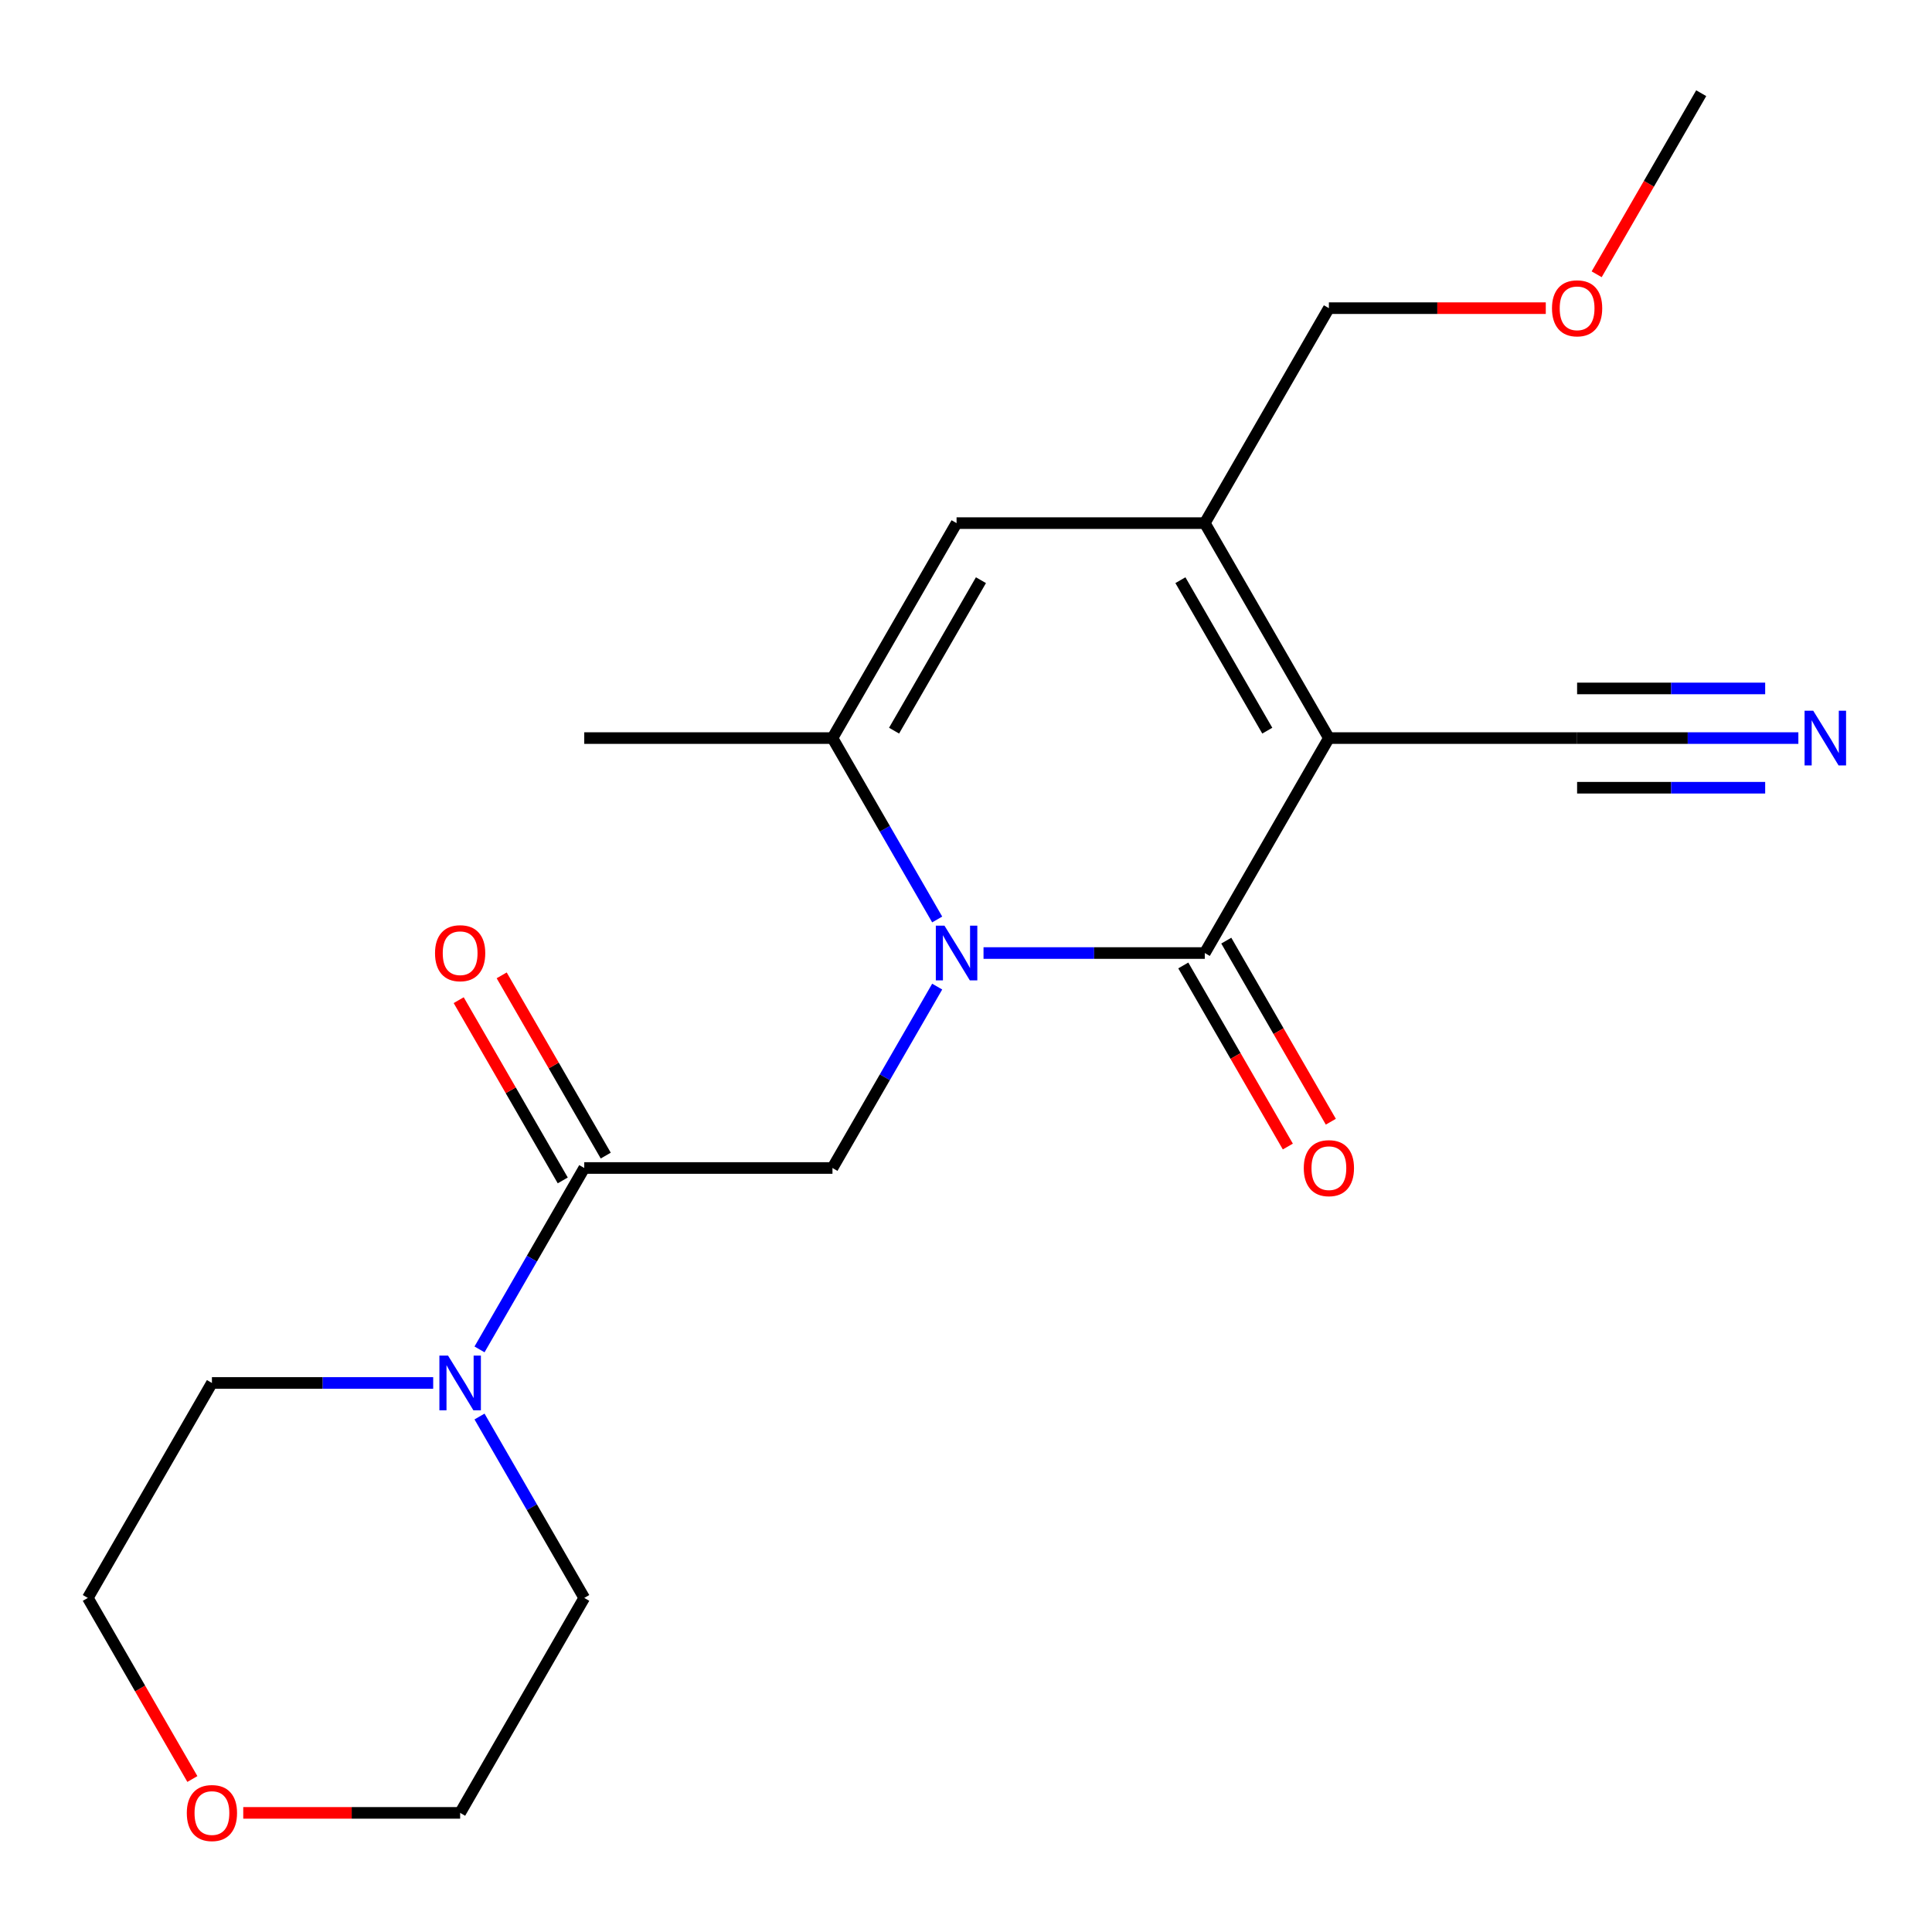<?xml version='1.0' encoding='iso-8859-1'?>
<svg version='1.1' baseProfile='full'
              xmlns='http://www.w3.org/2000/svg'
                      xmlns:rdkit='http://www.rdkit.org/xml'
                      xmlns:xlink='http://www.w3.org/1999/xlink'
                  xml:space='preserve'
width='1000px' height='1000px' viewBox='0 0 1000 1000'>
<!-- END OF HEADER -->
<rect style='opacity:1.0;fill:#FFFFFF;stroke:none' width='1000' height='1000' x='0' y='0'> </rect>
<path class='bond-1' d='M 509.071,493.292 L 566.332,493.292' style='fill:none;fill-rule:evenodd;stroke:#0000FF;stroke-width:6px;stroke-linecap:butt;stroke-linejoin:miter;stroke-opacity:1' />
<path class='bond-1' d='M 566.332,493.292 L 623.594,493.292' style='fill:none;fill-rule:evenodd;stroke:#000000;stroke-width:6px;stroke-linecap:butt;stroke-linejoin:miter;stroke-opacity:1' />
<path class='bond-2' d='M 485.089,475.92 L 457.985,428.974' style='fill:none;fill-rule:evenodd;stroke:#0000FF;stroke-width:6px;stroke-linecap:butt;stroke-linejoin:miter;stroke-opacity:1' />
<path class='bond-2' d='M 457.985,428.974 L 430.881,382.029' style='fill:none;fill-rule:evenodd;stroke:#000000;stroke-width:6px;stroke-linecap:butt;stroke-linejoin:miter;stroke-opacity:1' />
<path class='bond-5' d='M 485.089,510.664 L 457.985,557.609' style='fill:none;fill-rule:evenodd;stroke:#0000FF;stroke-width:6px;stroke-linecap:butt;stroke-linejoin:miter;stroke-opacity:1' />
<path class='bond-5' d='M 457.985,557.609 L 430.881,604.555' style='fill:none;fill-rule:evenodd;stroke:#000000;stroke-width:6px;stroke-linecap:butt;stroke-linejoin:miter;stroke-opacity:1' />
<path class='bond-0' d='M 687.832,382.029 L 623.594,493.292' style='fill:none;fill-rule:evenodd;stroke:#000000;stroke-width:6px;stroke-linecap:butt;stroke-linejoin:miter;stroke-opacity:1' />
<path class='bond-7' d='M 687.832,382.029 L 816.307,382.029' style='fill:none;fill-rule:evenodd;stroke:#000000;stroke-width:6px;stroke-linecap:butt;stroke-linejoin:miter;stroke-opacity:1' />
<path class='bond-21' d='M 687.832,382.029 L 623.594,270.766' style='fill:none;fill-rule:evenodd;stroke:#000000;stroke-width:6px;stroke-linecap:butt;stroke-linejoin:miter;stroke-opacity:1' />
<path class='bond-21' d='M 655.944,378.187 L 610.977,300.303' style='fill:none;fill-rule:evenodd;stroke:#000000;stroke-width:6px;stroke-linecap:butt;stroke-linejoin:miter;stroke-opacity:1' />
<path class='bond-10' d='M 612.468,499.715 L 639.526,546.581' style='fill:none;fill-rule:evenodd;stroke:#000000;stroke-width:6px;stroke-linecap:butt;stroke-linejoin:miter;stroke-opacity:1' />
<path class='bond-10' d='M 639.526,546.581 L 666.584,593.447' style='fill:none;fill-rule:evenodd;stroke:#FF0000;stroke-width:6px;stroke-linecap:butt;stroke-linejoin:miter;stroke-opacity:1' />
<path class='bond-10' d='M 634.721,486.868 L 661.778,533.733' style='fill:none;fill-rule:evenodd;stroke:#000000;stroke-width:6px;stroke-linecap:butt;stroke-linejoin:miter;stroke-opacity:1' />
<path class='bond-10' d='M 661.778,533.733 L 688.836,580.599' style='fill:none;fill-rule:evenodd;stroke:#FF0000;stroke-width:6px;stroke-linecap:butt;stroke-linejoin:miter;stroke-opacity:1' />
<path class='bond-4' d='M 430.881,382.029 L 495.119,270.766' style='fill:none;fill-rule:evenodd;stroke:#000000;stroke-width:6px;stroke-linecap:butt;stroke-linejoin:miter;stroke-opacity:1' />
<path class='bond-4' d='M 462.769,378.187 L 507.736,300.303' style='fill:none;fill-rule:evenodd;stroke:#000000;stroke-width:6px;stroke-linecap:butt;stroke-linejoin:miter;stroke-opacity:1' />
<path class='bond-14' d='M 430.881,382.029 L 302.406,382.029' style='fill:none;fill-rule:evenodd;stroke:#000000;stroke-width:6px;stroke-linecap:butt;stroke-linejoin:miter;stroke-opacity:1' />
<path class='bond-3' d='M 623.594,270.766 L 495.119,270.766' style='fill:none;fill-rule:evenodd;stroke:#000000;stroke-width:6px;stroke-linecap:butt;stroke-linejoin:miter;stroke-opacity:1' />
<path class='bond-13' d='M 623.594,270.766 L 687.832,159.503' style='fill:none;fill-rule:evenodd;stroke:#000000;stroke-width:6px;stroke-linecap:butt;stroke-linejoin:miter;stroke-opacity:1' />
<path class='bond-6' d='M 430.881,604.555 L 302.406,604.555' style='fill:none;fill-rule:evenodd;stroke:#000000;stroke-width:6px;stroke-linecap:butt;stroke-linejoin:miter;stroke-opacity:1' />
<path class='bond-8' d='M 302.406,604.555 L 275.301,651.5' style='fill:none;fill-rule:evenodd;stroke:#000000;stroke-width:6px;stroke-linecap:butt;stroke-linejoin:miter;stroke-opacity:1' />
<path class='bond-8' d='M 275.301,651.5 L 248.197,698.446' style='fill:none;fill-rule:evenodd;stroke:#0000FF;stroke-width:6px;stroke-linecap:butt;stroke-linejoin:miter;stroke-opacity:1' />
<path class='bond-11' d='M 313.532,598.131 L 286.601,551.485' style='fill:none;fill-rule:evenodd;stroke:#000000;stroke-width:6px;stroke-linecap:butt;stroke-linejoin:miter;stroke-opacity:1' />
<path class='bond-11' d='M 286.601,551.485 L 259.67,504.84' style='fill:none;fill-rule:evenodd;stroke:#FF0000;stroke-width:6px;stroke-linecap:butt;stroke-linejoin:miter;stroke-opacity:1' />
<path class='bond-11' d='M 291.279,610.978 L 264.348,564.333' style='fill:none;fill-rule:evenodd;stroke:#000000;stroke-width:6px;stroke-linecap:butt;stroke-linejoin:miter;stroke-opacity:1' />
<path class='bond-11' d='M 264.348,564.333 L 237.418,517.687' style='fill:none;fill-rule:evenodd;stroke:#FF0000;stroke-width:6px;stroke-linecap:butt;stroke-linejoin:miter;stroke-opacity:1' />
<path class='bond-9' d='M 816.307,382.029 L 873.569,382.029' style='fill:none;fill-rule:evenodd;stroke:#000000;stroke-width:6px;stroke-linecap:butt;stroke-linejoin:miter;stroke-opacity:1' />
<path class='bond-9' d='M 873.569,382.029 L 930.831,382.029' style='fill:none;fill-rule:evenodd;stroke:#0000FF;stroke-width:6px;stroke-linecap:butt;stroke-linejoin:miter;stroke-opacity:1' />
<path class='bond-9' d='M 816.307,407.724 L 864.98,407.724' style='fill:none;fill-rule:evenodd;stroke:#000000;stroke-width:6px;stroke-linecap:butt;stroke-linejoin:miter;stroke-opacity:1' />
<path class='bond-9' d='M 864.98,407.724 L 913.653,407.724' style='fill:none;fill-rule:evenodd;stroke:#0000FF;stroke-width:6px;stroke-linecap:butt;stroke-linejoin:miter;stroke-opacity:1' />
<path class='bond-9' d='M 816.307,356.334 L 864.98,356.334' style='fill:none;fill-rule:evenodd;stroke:#000000;stroke-width:6px;stroke-linecap:butt;stroke-linejoin:miter;stroke-opacity:1' />
<path class='bond-9' d='M 864.98,356.334 L 913.653,356.334' style='fill:none;fill-rule:evenodd;stroke:#0000FF;stroke-width:6px;stroke-linecap:butt;stroke-linejoin:miter;stroke-opacity:1' />
<path class='bond-15' d='M 248.197,733.19 L 275.301,780.135' style='fill:none;fill-rule:evenodd;stroke:#0000FF;stroke-width:6px;stroke-linecap:butt;stroke-linejoin:miter;stroke-opacity:1' />
<path class='bond-15' d='M 275.301,780.135 L 302.406,827.081' style='fill:none;fill-rule:evenodd;stroke:#000000;stroke-width:6px;stroke-linecap:butt;stroke-linejoin:miter;stroke-opacity:1' />
<path class='bond-16' d='M 224.216,715.818 L 166.954,715.818' style='fill:none;fill-rule:evenodd;stroke:#0000FF;stroke-width:6px;stroke-linecap:butt;stroke-linejoin:miter;stroke-opacity:1' />
<path class='bond-16' d='M 166.954,715.818 L 109.692,715.818' style='fill:none;fill-rule:evenodd;stroke:#000000;stroke-width:6px;stroke-linecap:butt;stroke-linejoin:miter;stroke-opacity:1' />
<path class='bond-12' d='M 99.57,920.812 L 72.512,873.946' style='fill:none;fill-rule:evenodd;stroke:#FF0000;stroke-width:6px;stroke-linecap:butt;stroke-linejoin:miter;stroke-opacity:1' />
<path class='bond-12' d='M 72.512,873.946 L 45.455,827.081' style='fill:none;fill-rule:evenodd;stroke:#000000;stroke-width:6px;stroke-linecap:butt;stroke-linejoin:miter;stroke-opacity:1' />
<path class='bond-22' d='M 125.904,938.344 L 182.036,938.344' style='fill:none;fill-rule:evenodd;stroke:#FF0000;stroke-width:6px;stroke-linecap:butt;stroke-linejoin:miter;stroke-opacity:1' />
<path class='bond-22' d='M 182.036,938.344 L 238.168,938.344' style='fill:none;fill-rule:evenodd;stroke:#000000;stroke-width:6px;stroke-linecap:butt;stroke-linejoin:miter;stroke-opacity:1' />
<path class='bond-17' d='M 687.832,159.503 L 743.964,159.503' style='fill:none;fill-rule:evenodd;stroke:#000000;stroke-width:6px;stroke-linecap:butt;stroke-linejoin:miter;stroke-opacity:1' />
<path class='bond-17' d='M 743.964,159.503 L 800.096,159.503' style='fill:none;fill-rule:evenodd;stroke:#FF0000;stroke-width:6px;stroke-linecap:butt;stroke-linejoin:miter;stroke-opacity:1' />
<path class='bond-19' d='M 302.406,827.081 L 238.168,938.344' style='fill:none;fill-rule:evenodd;stroke:#000000;stroke-width:6px;stroke-linecap:butt;stroke-linejoin:miter;stroke-opacity:1' />
<path class='bond-18' d='M 109.692,715.818 L 45.455,827.081' style='fill:none;fill-rule:evenodd;stroke:#000000;stroke-width:6px;stroke-linecap:butt;stroke-linejoin:miter;stroke-opacity:1' />
<path class='bond-20' d='M 826.429,141.971 L 853.487,95.105' style='fill:none;fill-rule:evenodd;stroke:#FF0000;stroke-width:6px;stroke-linecap:butt;stroke-linejoin:miter;stroke-opacity:1' />
<path class='bond-20' d='M 853.487,95.105 L 880.545,48.239' style='fill:none;fill-rule:evenodd;stroke:#000000;stroke-width:6px;stroke-linecap:butt;stroke-linejoin:miter;stroke-opacity:1' />
<path  class='atom-0' d='M 488.859 479.132
L 498.139 494.132
Q 499.059 495.612, 500.539 498.292
Q 502.019 500.972, 502.099 501.132
L 502.099 479.132
L 505.859 479.132
L 505.859 507.452
L 501.979 507.452
L 492.019 491.052
Q 490.859 489.132, 489.619 486.932
Q 488.419 484.732, 488.059 484.052
L 488.059 507.452
L 484.379 507.452
L 484.379 479.132
L 488.859 479.132
' fill='#0000FF'/>
<path  class='atom-9' d='M 231.908 701.658
L 241.188 716.658
Q 242.108 718.138, 243.588 720.818
Q 245.068 723.498, 245.148 723.658
L 245.148 701.658
L 248.908 701.658
L 248.908 729.978
L 245.028 729.978
L 235.068 713.578
Q 233.908 711.658, 232.668 709.458
Q 231.468 707.258, 231.108 706.578
L 231.108 729.978
L 227.428 729.978
L 227.428 701.658
L 231.908 701.658
' fill='#0000FF'/>
<path  class='atom-10' d='M 938.523 367.869
L 947.803 382.869
Q 948.723 384.349, 950.203 387.029
Q 951.683 389.709, 951.763 389.869
L 951.763 367.869
L 955.523 367.869
L 955.523 396.189
L 951.643 396.189
L 941.683 379.789
Q 940.523 377.869, 939.283 375.669
Q 938.083 373.469, 937.723 372.789
L 937.723 396.189
L 934.043 396.189
L 934.043 367.869
L 938.523 367.869
' fill='#0000FF'/>
<path  class='atom-11' d='M 674.832 604.635
Q 674.832 597.835, 678.192 594.035
Q 681.552 590.235, 687.832 590.235
Q 694.112 590.235, 697.472 594.035
Q 700.832 597.835, 700.832 604.635
Q 700.832 611.515, 697.432 615.435
Q 694.032 619.315, 687.832 619.315
Q 681.592 619.315, 678.192 615.435
Q 674.832 611.555, 674.832 604.635
M 687.832 616.115
Q 692.152 616.115, 694.472 613.235
Q 696.832 610.315, 696.832 604.635
Q 696.832 599.075, 694.472 596.275
Q 692.152 593.435, 687.832 593.435
Q 683.512 593.435, 681.152 596.235
Q 678.832 599.035, 678.832 604.635
Q 678.832 610.355, 681.152 613.235
Q 683.512 616.115, 687.832 616.115
' fill='#FF0000'/>
<path  class='atom-12' d='M 225.168 493.372
Q 225.168 486.572, 228.528 482.772
Q 231.888 478.972, 238.168 478.972
Q 244.448 478.972, 247.808 482.772
Q 251.168 486.572, 251.168 493.372
Q 251.168 500.252, 247.768 504.172
Q 244.368 508.052, 238.168 508.052
Q 231.928 508.052, 228.528 504.172
Q 225.168 500.292, 225.168 493.372
M 238.168 504.852
Q 242.488 504.852, 244.808 501.972
Q 247.168 499.052, 247.168 493.372
Q 247.168 487.812, 244.808 485.012
Q 242.488 482.172, 238.168 482.172
Q 233.848 482.172, 231.488 484.972
Q 229.168 487.772, 229.168 493.372
Q 229.168 499.092, 231.488 501.972
Q 233.848 504.852, 238.168 504.852
' fill='#FF0000'/>
<path  class='atom-13' d='M 96.692 938.424
Q 96.692 931.624, 100.052 927.824
Q 103.412 924.024, 109.692 924.024
Q 115.972 924.024, 119.332 927.824
Q 122.692 931.624, 122.692 938.424
Q 122.692 945.304, 119.292 949.224
Q 115.892 953.104, 109.692 953.104
Q 103.452 953.104, 100.052 949.224
Q 96.692 945.344, 96.692 938.424
M 109.692 949.904
Q 114.012 949.904, 116.332 947.024
Q 118.692 944.104, 118.692 938.424
Q 118.692 932.864, 116.332 930.064
Q 114.012 927.224, 109.692 927.224
Q 105.372 927.224, 103.012 930.024
Q 100.692 932.824, 100.692 938.424
Q 100.692 944.144, 103.012 947.024
Q 105.372 949.904, 109.692 949.904
' fill='#FF0000'/>
<path  class='atom-18' d='M 803.307 159.583
Q 803.307 152.783, 806.667 148.983
Q 810.027 145.183, 816.307 145.183
Q 822.587 145.183, 825.947 148.983
Q 829.307 152.783, 829.307 159.583
Q 829.307 166.463, 825.907 170.383
Q 822.507 174.263, 816.307 174.263
Q 810.067 174.263, 806.667 170.383
Q 803.307 166.503, 803.307 159.583
M 816.307 171.063
Q 820.627 171.063, 822.947 168.183
Q 825.307 165.263, 825.307 159.583
Q 825.307 154.023, 822.947 151.223
Q 820.627 148.383, 816.307 148.383
Q 811.987 148.383, 809.627 151.183
Q 807.307 153.983, 807.307 159.583
Q 807.307 165.303, 809.627 168.183
Q 811.987 171.063, 816.307 171.063
' fill='#FF0000'/>
</svg>
